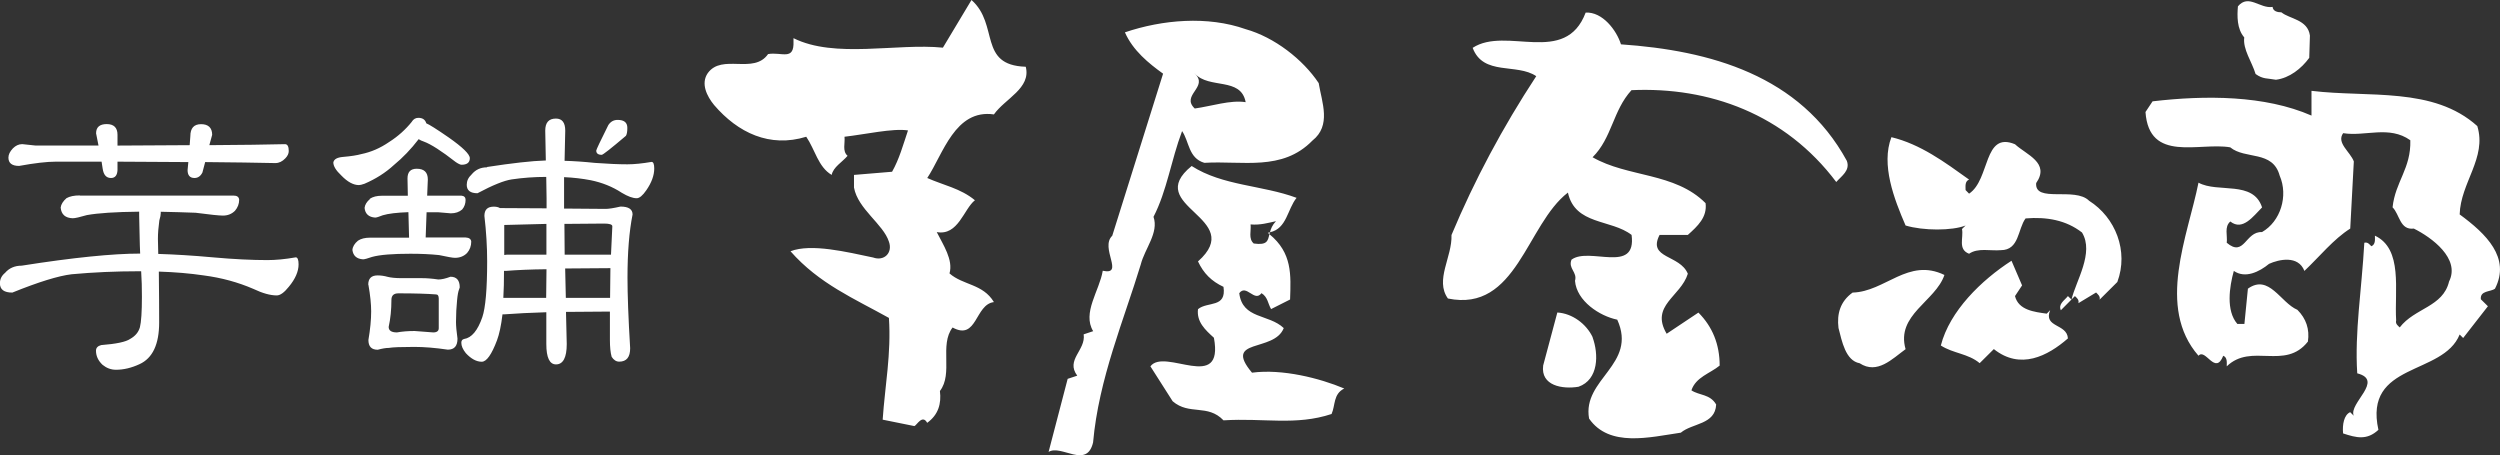 <svg xmlns="http://www.w3.org/2000/svg" viewBox="0 0 300 54.64"><rect x="0" y="0" width="300" height="54.64" fill="#333333" stroke="none"/><defs><style>.cls-1{fill:#fff;}</style></defs><g id="_ヘッダー"><path class="cls-1" d="M123.09 8.01c.66 2.58-2.48 3.82-3.82 5.72-4.67-.67-6.1 4.77-8 7.63 1.91.86 4 1.24 5.72 2.67-1.34 1.05-2 4.29-4.58 3.82.77 1.53 2 3.34 1.53 4.96 1.62 1.43 4 1.23 5.33 3.44-2.29.28-2 4.67-4.96 3.05-1.61 2.09.1 5.52-1.52 7.62.19 1.52-.19 2.86-1.53 3.82-.57-1.05-1.24.28-1.53.39l-3.81-.77c.28-4.11 1.04-7.91.75-12.21-4.1-2.29-8.39-4.1-11.81-8 2.48-.96 6.77.09 9.91.75 1.34.48 2.38-.57 1.9-1.9-.67-2.1-3.72-3.91-4.19-6.49v-1.52l4.57-.38c.86-1.51 1.33-3.24 1.91-4.96-1.81-.28-5.15.48-7.62.76.09.77-.29 1.72.37 2.29-.66.77-1.71 1.34-1.91 2.29-1.62-.95-2-3.05-3.05-4.58-4.38 1.35-8.2-.47-11.06-3.81-.86-1.05-1.62-2.57-.76-3.82 1.71-2.38 5.52.19 7.24-2.29 1.62-.29 3.15.86 3.05-1.53v-.38c4.96 2.48 12.39.58 17.93 1.14l3.43-5.72c3.34 2.96.77 7.82 6.49 8.01zM158.25 10.01c.38 2.29 1.53 5.05-.76 6.86-3.63 3.72-8.38 2.39-12.97 2.67-1.92-.57-1.81-2.57-2.67-3.81-1.33 3.53-1.81 7.15-3.43 10.29.66 1.91-1.05 3.81-1.53 5.72-1.99 6.57-5.05 13.73-5.72 21.35-.76 3.24-3.81.2-5.34 1.14l2.29-8.77 1.15-.38c-1.43-1.91 1.05-3.05.77-4.96l1.14-.38c-1.34-2.2.76-4.86 1.15-7.25 2.66.58-.38-2.76 1.14-4.2l6.1-19.45c-1.71-1.23-3.62-2.77-4.58-4.96 4.49-1.52 9.92-2 14.49-.38 3.43.96 6.87 3.62 8.77 6.48m-14.88-1.15c1.72 1.62-1.71 2.58 0 4.19 2.01-.28 4.29-1.05 6.11-.76-.57-3.06-4.39-1.53-6.11-3.44zM152.33 28.1l.06-.23-.25.07.18.16zM150.24 44.72c-3.53-4.2 2.66-2.39 3.81-5.35-1.81-1.72-4.95-1.05-5.34-4.19.86-1.14 1.82 1.14 2.67 0 .76.47.76 1.24 1.15 1.91l2.28-1.15c.1-2.97.27-5.59-2.48-7.84-.19.8-.25 1.35-1.88 1.12-.67-.58-.29-1.53-.38-2.29 1.15.1 2.1-.18 3.05-.39-.44.46-.62.91-.72 1.33 2.02-.43 2.08-2.76 3.19-4.13-4.11-1.53-8.87-1.43-12.59-3.82-6 4.87 6.68 6.2.76 11.45.67 1.43 1.62 2.38 3.06 3.05.38 2.57-1.91 1.72-3.06 2.68-.18 1.52.86 2.48 1.91 3.43 1.24 6.67-5.91 1.14-7.62 3.43l2.67 4.19c2 1.72 4.19.29 6.1 2.29 4.86-.3 8.67.66 12.97-.76.47-1.05.18-2.39 1.52-3.06-2.95-1.24-7.44-2.38-11.06-1.9zM194.5 5.32c10.71.74 21.51 3.7 27.12 13.98.43 1.16-.63 1.81-1.27 2.54-6.14-8.16-15.25-11.44-24.57-11.02-2.24 2.44-2.33 5.73-4.67 8.05 4.24 2.44 9.86 1.8 13.56 5.51.21 1.69-.96 2.76-2.13 3.81h-3.39c-1.48 2.87 2.44 2.34 3.39 4.66-.85 2.75-4.55 3.81-2.54 7.2l3.81-2.54c1.69 1.7 2.55 3.81 2.55 6.36-1.16.95-2.86 1.38-3.39 2.97.95.63 2.23.43 2.97 1.7-.11 2.43-2.86 2.22-4.24 3.38-3.71.54-8.58 1.81-11.01-1.69-.85-4.77 5.83-6.47 3.38-11.87-2.11-.43-4.87-2.23-5.07-4.66.31-1.05-.85-1.47-.42-2.54 2.12-1.59 7.84 1.8 7.21-2.97-2.45-1.9-6.78-1.16-7.64-5.08-4.98 3.82-6.14 14.41-14.4 12.71-1.59-2.22.53-4.98.43-7.62 2.75-6.57 6.14-12.92 10.17-19.06-2.33-1.59-6.36 0-7.63-3.4 4.03-2.64 11.12 2.23 13.56-4.23 2.02-.11 3.71 2.12 4.24 3.82zM191.11 40.48c.74 2.02.74 5.08-1.69 5.93-1.91.32-4.56-.11-4.24-2.55l1.7-6.36c1.81.11 3.49 1.38 4.24 2.97zM236.29 21.55c-.53.21-.42.84-.42 1.26l.42.43c2.55-1.7 1.69-7.52 5.51-5.93 1.37 1.27 4.23 2.22 2.54 4.66-.21 2.43 4.66.42 6.35 2.12 3.17 2.01 4.77 6.04 3.39 9.75l-2.13 2.12c.11-.42-.21-.63-.42-.86l-2.12 1.28c.1-.43-.21-.64-.42-.85l-1.69 1.7c-.33-.75.42-1.16.85-1.7l.43.42c.52-2.23 2.75-5.61 1.26-8.05-1.9-1.48-4.23-1.9-6.77-1.69-.95 1.27-.74 3.81-2.97 3.81-1.26.11-2.75-.31-3.81.43-1.38-.53-.64-1.91-.85-2.97l.43-.42c-1.59.64-5.09.64-7.2 0-1.38-3.18-2.97-7.31-1.7-10.6 3.49.85 6.36 2.97 9.32 5.09zM242.64 34.26l-.84 1.27c.42 1.7 2.33 1.9 3.81 2.11l.41-.42c-.85 2.12 2.03 1.59 2.13 3.39-2.44 2.13-5.72 3.81-8.89 1.28l-1.7 1.69c-1.38-1.16-3.18-1.16-4.66-2.12 1.06-4.14 4.87-7.84 8.48-10.17l1.27 2.96zM233.33 33c-1.07 3.17-5.84 4.77-4.66 8.9-1.6 1.16-3.4 3.07-5.51 1.69-1.7-.31-2.13-2.65-2.54-4.23-.21-1.7.21-3.19 1.69-4.25 3.92-.1 6.67-4.23 11.03-2.11zM297.28 15.14c1.16 3.81-2.01 6.77-2.12 10.59 3.18 2.33 6.14 5.2 4.24 8.91-.54.41-1.8.2-1.7 1.27l.85.84-2.97 3.81-.42-.42c-2.01 4.98-11.55 3.29-9.75 11.44-1.38 1.28-2.64.96-4.24.43-.1-1.06.11-2.22.85-2.55l.43.43c-.64-1.49 3.7-4.25.42-5.09-.32-4.97.53-9.96.85-15.67.42-.11.63.21.84.42.53-.21.43-.85.43-1.27 3.39 1.59 2.33 6.56 2.55 10.17-.11.42.21.63.43.84 1.79-2.34 5.19-2.44 5.92-5.51 1.38-2.76-2.11-5.3-4.23-6.35-1.69.21-1.69-1.7-2.55-2.55.32-3.07 2.23-4.66 2.13-8.05-2.55-1.81-5.41-.42-8.06-.85-.84 1.17.85 2.23 1.28 3.39l-.43 8.06c-2 1.26-3.7 3.38-5.5 5.08-.74-1.91-3.07-1.38-4.24-.85-1.17.96-2.86 1.8-4.23.85-.53 1.9-.96 4.77.42 6.36h.85l.42-4.23c2.54-1.81 3.92 1.69 5.94 2.54 1.05 1.06 1.48 2.32 1.26 3.81-2.75 3.5-6.77.11-9.74 2.97 0-.42.1-1.06-.42-1.27-.96 2.43-2.13-.96-2.97 0-5.09-5.84-1.27-14.41 0-20.77 2.33 1.28 6.57-.32 7.63 2.97-1.06 1.06-2.33 2.86-3.81 1.69-.75.64-.32 1.7-.43 2.55 2.12 1.8 2.22-1.38 4.23-1.28 2.23-1.27 3.18-4.34 2.12-6.78-.84-3.07-4.13-1.9-5.93-3.39-3.71-.64-9.74 1.9-10.17-4.24l.85-1.28c6.35-.74 13.45-.74 19.07 1.71v-2.97c6.88.84 14.62-.53 19.91 4.24zM2.61 17.29l1.61.17h7.6l-.29-1.46c0-.74.43-1.11 1.28-1.11s1.29.43 1.29 1.28v1.3l8.66-.05.08-1.07c0-.97.43-1.45 1.29-1.45s1.33.43 1.33 1.28l-.34 1.24c3.9-.03 6.93-.06 9.08-.12.3 0 .45.28.45.83 0 .3-.14.59-.41.87-.36.38-.76.57-1.2.57-2.26-.05-5.07-.09-8.42-.12l-.33 1.25c-.22.44-.54.66-.95.66-.55 0-.83-.32-.83-.95l.09-.96-8.5-.05v1.01c-.03.63-.29.95-.78.95-.56 0-.89-.37-1-1.12l-.13-.84h-5.51c-1.05 0-2.52.17-4.39.51-.86 0-1.28-.34-1.28-1 0-.36.18-.73.54-1.11.33-.33.7-.5 1.08-.5m6.96 6.17h18.44c.41 0 .64.16.67.5 0 .49-.17.93-.5 1.32-.39.39-.87.58-1.45.58-.44 0-1.53-.11-3.28-.34-1.29-.05-2.69-.09-4.18-.12v.17c0 .19-.05.48-.17.87-.11.8-.17 1.53-.17 2.2l.04 1.82c1.96.06 4.15.19 6.55.41 2.55.23 4.73.33 6.55.33.97 0 2.1-.1 3.4-.33.22 0 .34.28.34.84 0 .85-.39 1.75-1.17 2.69-.55.69-1.03 1.04-1.45 1.04-.77 0-1.71-.26-2.82-.79-1.83-.79-3.8-1.33-5.93-1.61-1.69-.25-3.48-.4-5.4-.46.03 2.52.04 4.54.04 6.1 0 2.62-.78 4.29-2.36 5.01-.97.45-1.91.67-2.82.67-.6 0-1.13-.2-1.61-.59-.53-.5-.79-1.06-.79-1.7 0-.33.2-.56.62-.67 1.8-.14 2.96-.38 3.48-.74.61-.34 1-.8 1.17-1.4.16-.64.24-1.86.24-3.66 0-1.03-.02-2.04-.09-3.06h-.24c-2.8 0-5.49.12-8.1.36-1.6.19-3.98.93-7.12 2.2-1 0-1.49-.37-1.49-1.12 0-.5.21-.91.62-1.25.49-.57 1.16-.86 1.99-.86 6.22-.98 10.95-1.45 14.22-1.45l-.04-1.01-.08-3.56v-.46c-2.86.03-4.94.17-6.27.41-.86.25-1.42.38-1.7.38-.89-.03-1.37-.45-1.45-1.28.05-.4.29-.77.7-1.13.39-.22.92-.33 1.58-.33zM47.63 39.89c-.66 0-.99-.22-.99-.66.22-1 .33-2.08.33-3.24 0-.52.27-.79.84-.79 1.98 0 3.49.05 4.51.13.22 0 .33.17.33.5v3.56c0 .33-.23.5-.66.5l-2.24-.17c-.8 0-1.5.06-2.12.17m1.79-25.28c-.75.93-1.65 1.75-2.74 2.44-1.05.72-2.15 1.2-3.32 1.44-.5.14-1.24.26-2.2.34-.7.06-1.08.27-1.16.66 0 .44.31.96.96 1.57.74.77 1.45 1.15 2.11 1.15.14 0 .35-.05.67-.16 1.35-.58 2.52-1.32 3.52-2.24 1.08-.89 2.07-1.92 2.98-3.11.17.11.37.21.62.29.85.31 2.13 1.13 3.82 2.45.32.22.57.33.7.33.67 0 1-.27 1-.79 0-.47-.85-1.3-2.53-2.48-1.46-1.01-2.37-1.58-2.69-1.7-.14-.45-.45-.66-.96-.66-.33 0-.59.16-.78.46m-5.02 9.28c-.39.33-.61.69-.65 1.07.07.72.51 1.11 1.27 1.16.15 0 .45-.09.92-.28.67-.2 1.69-.32 3.07-.37l.08 3.06h-4.69c-.61 0-1.08.12-1.44.36-.41.34-.64.71-.67 1.12.09.69.51 1.07 1.28 1.12.17 0 .53-.1 1.08-.29.94-.26 2.48-.38 4.6-.38 1.24 0 2.4.05 3.44.16.99.21 1.63.33 1.91.33.57 0 1.07-.19 1.45-.58.33-.38.5-.84.5-1.37-.03-.3-.25-.47-.67-.49h-4.8l.11-3.03h1.37l1.54.13c.55 0 1-.15 1.36-.46.28-.33.41-.72.41-1.16 0-.3-.17-.47-.5-.5h-4.11l.08-1.94c0-.86-.44-1.29-1.33-1.29-.74 0-1.11.38-1.11 1.17l.04 2.07h-3.11c-.61 0-1.09.12-1.46.37m-.16 10.32c.22 1.24.33 2.31.33 3.19 0 1-.11 2.14-.33 3.43 0 .79.37 1.17 1.12 1.17.52-.14.97-.22 1.33-.22.44-.08 1.47-.12 3.06-.12 1.19 0 2.52.11 4.02.33.78 0 1.16-.44 1.16-1.32-.12-.85-.18-1.53-.18-2 0-.93.05-1.81.13-2.61.06-.64.14-1.07.25-1.33l.07-.21c0-.85-.37-1.28-1.11-1.28-.59.22-1.06.33-1.46.33-.74-.11-1.39-.16-1.95-.16h-2.45c-.74 0-1.31-.06-1.69-.16-.39-.11-.79-.17-1.2-.17-.75 0-1.12.37-1.12 1.12m14.26-14.09c-.78 0-1.39.29-1.86.86-.4.37-.58.78-.58 1.24 0 .67.43 1.01 1.29 1.01 1.82-.97 3.18-1.52 4.1-1.66 1.35-.2 2.74-.3 4.15-.3l.04 2.57v1.2l-5.6-.03c-.19-.12-.44-.17-.74-.17-.75 0-1.12.37-1.12 1.11.22 1.89.33 3.7.33 5.43 0 3.38-.2 5.6-.58 6.72-.55 1.6-1.28 2.48-2.19 2.62-.22.05-.33.2-.33.45 0 .39.18.8.54 1.25.63.68 1.27 1.03 1.91 1.03.58 0 1.19-.87 1.83-2.57.27-.72.5-1.76.66-3.12h.25c1.43-.11 3.11-.19 5.01-.25v3.82c0 1.62.39 2.44 1.16 2.44.85 0 1.29-.81 1.29-2.44l-.09-3.86 5.27-.04v3.4c0 .83.06 1.51.21 2.03.24.38.55.58.9.58.89 0 1.32-.54 1.32-1.61-.22-3.65-.32-6.48-.32-8.46 0-3.02.2-5.54.61-7.59 0-.63-.48-.95-1.45-.95-.83.19-1.42.28-1.79.28l-4.98-.04v-3.77c1.14.05 2.21.18 3.2.37 1.36.28 2.6.77 3.73 1.51.72.43 1.31.65 1.78.65.34 0 .72-.32 1.16-.96.63-.91.95-1.78.95-2.61 0-.53-.11-.79-.32-.79-1.11.19-2.08.29-2.9.29-1.08 0-2.38-.06-3.9-.17-1.33-.14-2.53-.22-3.64-.25l.08-3.62c0-.96-.37-1.45-1.12-1.45-.86 0-1.28.48-1.28 1.45l.07 3.58c-1.71.05-4.06.32-7.05.78m2.03 12.47h.22c1.38-.11 3.01-.18 4.88-.2l-.04 3.44h-5.14c.06-.97.08-2.05.08-3.24m12.77-.33l-.04 3.57h-5.31l-.08-3.53 5.42-.04m-7.67-5.31v3.69h-4.73l-.33.04v-3.6l5.05-.13m6.93-.04c.66 0 .99.11.99.33l-.16 3.4h-5.56l-.03-3.69 4.77-.04m.5-11.82c-.97 1.94-1.45 2.96-1.45 3.06 0 .33.21.51.66.51.14 0 1.11-.76 2.9-2.28.11-.17.17-.49.17-.95 0-.65-.39-.96-1.17-.96-.47 0-.84.21-1.11.62zM273.77 1.48c.96.8 3.16.85 3.42 2.79l-.08 2.67c-.94 1.29-2.38 2.43-4 2.63-1.05-.2-1.53-.04-2.44-.69-.44-1.47-1.55-2.96-1.36-4.39-.89-1.02-.86-2.59-.76-3.73 1.28-1.53 2.64.31 4.16.07.05.52.59.65 1.06.65z"/></g></svg>